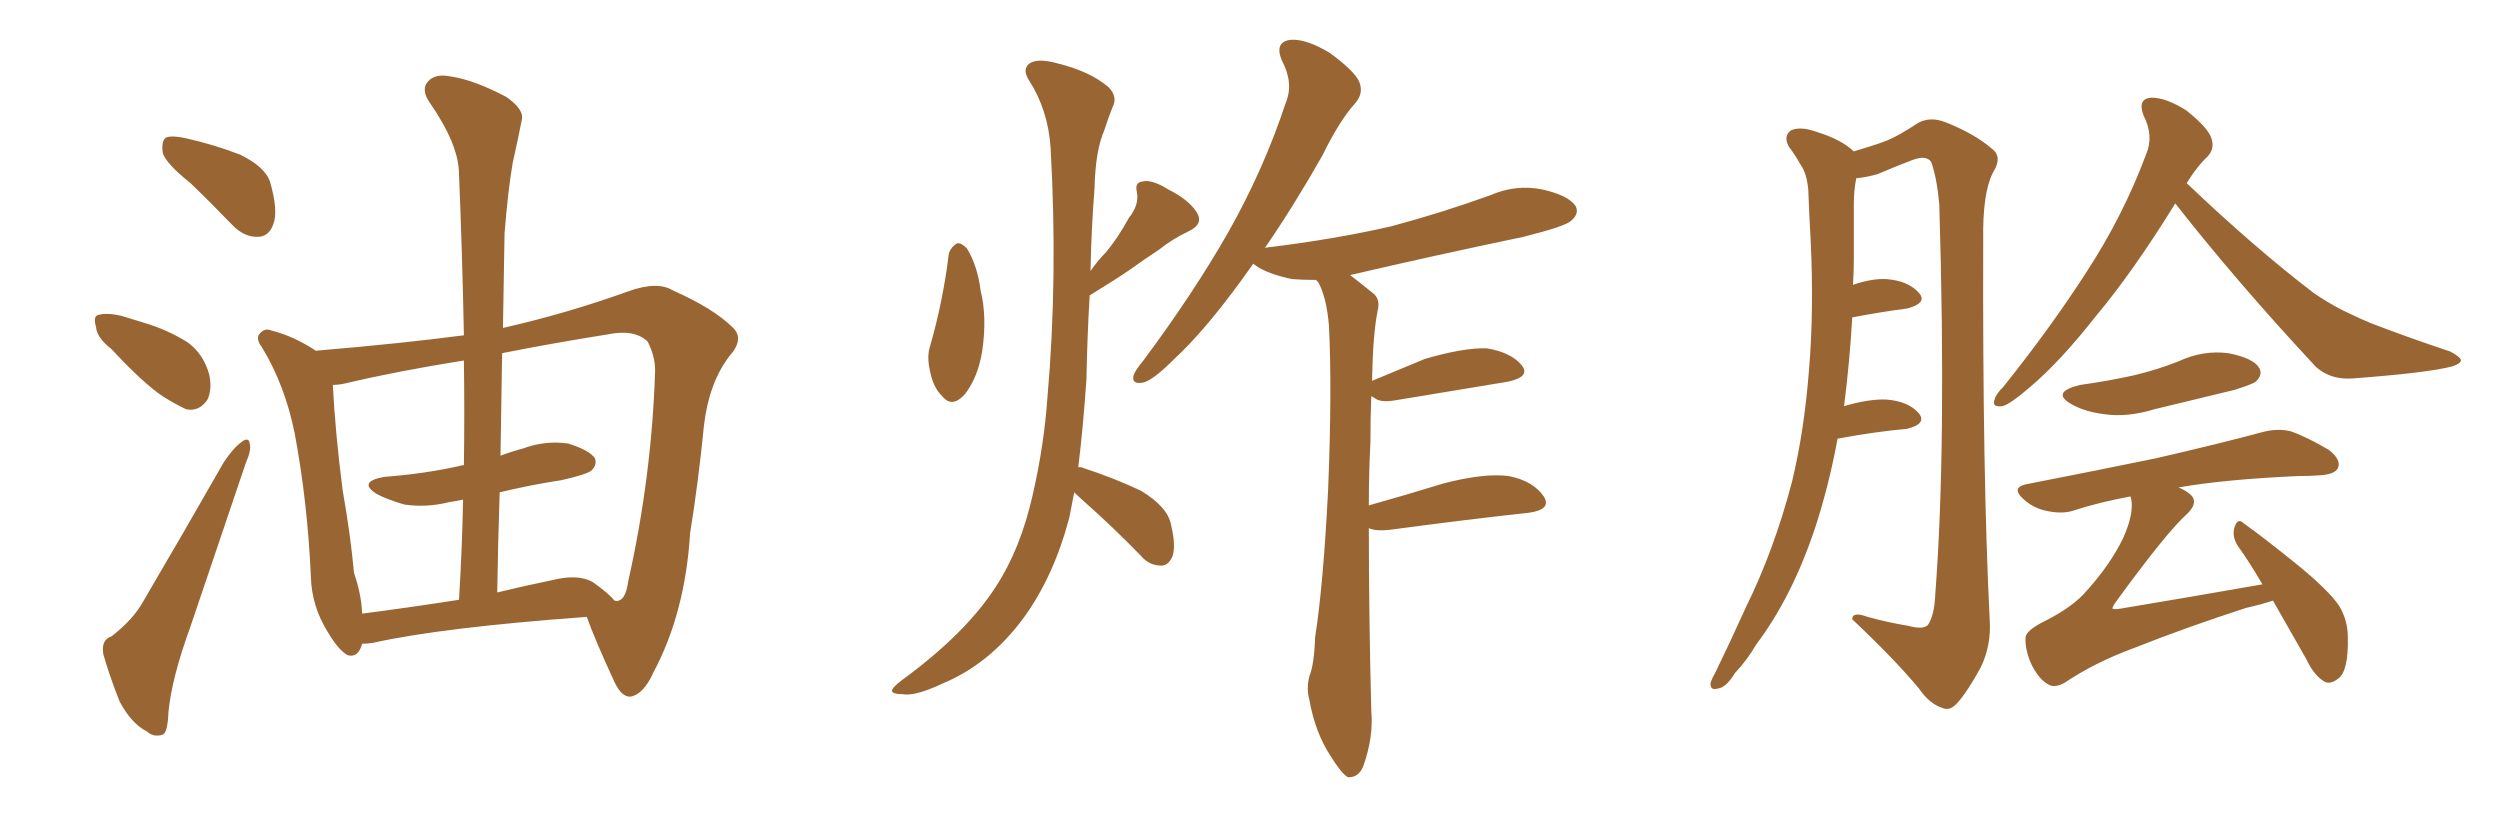 <svg xmlns="http://www.w3.org/2000/svg" xmlns:xlink="http://www.w3.org/1999/xlink" width="450" height="150"><path fill="#996633" padding="10" d="M34.28 32.96L34.28 32.96Q29.88 29.44 29.30 27.54L29.30 27.54Q29.00 25.34 29.88 24.76L29.88 24.76Q30.91 24.32 33.54 24.90L33.54 24.90Q38.67 26.07 43.21 27.83L43.21 27.83Q47.75 30.03 48.63 32.81L48.63 32.81Q50.10 37.94 49.22 40.28L49.22 40.28Q48.49 42.48 46.58 42.63L46.58 42.63Q43.95 42.77 41.75 40.43L41.75 40.43Q37.94 36.47 34.28 32.96ZM20.07 62.84L20.07 62.84Q17.43 60.79 17.29 58.89L17.29 58.89Q16.70 56.84 17.72 56.69L17.72 56.69Q19.19 56.25 21.83 56.84L21.83 56.84Q23.73 57.42 25.63 58.01L25.63 58.01Q30.18 59.33 33.84 61.67L33.84 61.67Q36.62 63.72 37.65 67.38L37.65 67.38Q38.23 70.02 37.35 71.92L37.35 71.92Q35.89 74.12 33.54 73.68L33.54 73.68Q31.64 72.80 29.30 71.34L29.30 71.34Q25.78 68.99 20.07 62.84ZM20.07 114.55L20.07 114.55Q24.02 111.47 25.78 108.25L25.78 108.25Q32.67 96.53 40.28 83.20L40.28 83.20Q42.04 80.57 43.51 79.54L43.51 79.54Q44.82 78.52 44.97 79.98L44.97 79.98Q45.26 81.01 44.24 83.35L44.24 83.35Q39.55 97.27 34.28 112.79L34.28 112.79Q30.91 122.02 30.32 128.17L30.32 128.17Q30.18 132.13 29.15 132.28L29.15 132.28Q27.54 132.71 26.51 131.69L26.51 131.69Q23.73 130.37 21.53 126.27L21.53 126.27Q19.63 121.44 18.60 117.77L18.60 117.77Q18.16 115.14 20.07 114.55ZM90.53 59.03L90.53 59.03Q102.10 56.40 113.09 52.44L113.09 52.44Q118.36 50.54 121.14 52.29L121.14 52.29Q128.47 55.52 131.98 59.03L131.98 59.03Q134.03 61.08 131.25 64.16L131.25 64.16Q127.59 68.99 126.71 76.61L126.71 76.61Q125.68 87.01 124.22 95.95L124.22 95.95Q123.34 110.30 117.63 121.00L117.63 121.00Q115.87 124.95 113.53 125.39L113.53 125.39Q111.91 125.54 110.60 122.75L110.60 122.75Q107.08 115.14 105.62 111.04L105.62 111.04Q79.54 112.94 67.09 115.72L67.09 115.72Q66.06 115.87 65.19 115.87L65.19 115.87Q64.45 118.51 62.55 117.92L62.55 117.92Q60.94 117.04 59.03 113.82L59.03 113.82Q56.10 109.13 55.96 103.86L55.96 103.86Q55.37 90.38 53.03 77.93L53.03 77.93Q51.27 69.29 47.17 62.55L47.17 62.55Q45.85 60.79 46.88 59.91L46.88 59.91Q47.75 59.03 48.78 59.47L48.78 59.47Q52.88 60.50 56.84 63.13L56.84 63.13Q72.36 61.82 83.50 60.35L83.50 60.35Q83.20 45.12 82.62 31.35L82.62 31.35Q82.62 26.07 77.34 18.46L77.34 18.46Q75.73 16.11 77.05 14.65L77.05 14.65Q78.37 13.18 81.15 13.77L81.15 13.77Q85.25 14.36 91.11 17.43L91.11 17.43Q94.48 19.78 93.90 21.68L93.90 21.68Q93.31 24.76 92.29 29.30L92.29 29.30Q91.41 34.42 90.82 42.04L90.82 42.04Q90.67 50.54 90.53 59.03ZM89.94 88.62L89.94 88.62Q89.65 97.41 89.50 106.64L89.50 106.64Q94.34 105.47 99.32 104.44L99.32 104.44Q104.00 103.27 106.64 104.74L106.64 104.74Q109.57 106.79 110.60 108.11L110.60 108.11Q111.18 108.25 111.33 108.11L111.33 108.11Q112.65 107.81 113.09 104.59L113.09 104.59Q117.33 85.69 117.92 66.65L117.92 66.65Q117.92 64.16 116.60 61.52L116.60 61.52Q114.26 59.18 109.28 60.21L109.28 60.21Q99.17 61.82 90.38 63.57L90.38 63.57Q90.23 72.66 90.09 82.03L90.09 82.03Q91.99 81.30 94.19 80.71L94.19 80.71Q98.14 79.25 102.25 79.83L102.25 79.83Q106.05 81.01 107.08 82.47L107.08 82.47Q107.52 83.64 106.49 84.67L106.49 84.67Q105.62 85.40 101.07 86.43L101.07 86.43Q95.36 87.30 89.94 88.62ZM83.50 83.79L83.50 83.79L83.50 83.79Q83.64 74.12 83.50 64.89L83.50 64.89Q71.48 66.80 62.26 68.99L62.26 68.99Q60.94 69.29 59.91 69.29L59.91 69.29Q60.35 77.93 61.67 88.18L61.67 88.18Q63.13 96.53 63.72 103.13L63.72 103.13Q65.04 106.93 65.19 110.45L65.19 110.45Q73.24 109.42 82.62 107.96L82.62 107.96Q83.20 98.44 83.35 89.94L83.35 89.94Q81.88 90.23 80.86 90.38L80.86 90.38Q76.76 91.41 72.80 90.82L72.80 90.82Q69.73 89.94 67.82 88.92L67.82 88.92Q64.31 86.72 69.14 85.84L69.14 85.84Q76.76 85.25 83.06 83.79L83.06 83.79Q83.35 83.64 83.50 83.79ZM246.39 95.07L246.39 95.07Q246.39 110.60 246.83 127.88L246.83 127.88Q247.27 132.71 245.36 137.99L245.36 137.99Q244.48 140.04 242.58 139.89L242.58 139.89Q241.41 139.16 239.50 136.08L239.50 136.08Q236.72 131.84 235.69 125.98L235.69 125.98Q235.11 123.93 235.69 121.73L235.69 121.73Q236.57 119.53 236.72 114.70L236.72 114.70Q238.18 105.47 239.06 88.18L239.06 88.18Q239.79 70.17 239.21 58.59L239.21 58.59Q238.77 53.47 237.30 50.83L237.30 50.83Q237.01 50.54 236.87 50.39L236.87 50.39Q234.52 50.39 232.62 50.24L232.62 50.24Q228.96 49.51 226.61 48.19L226.61 48.19Q225.73 47.61 225.59 47.46L225.59 47.46Q224.41 49.07 223.39 50.54L223.39 50.54Q216.65 59.77 211.23 64.75L211.23 64.75Q207.57 68.41 205.81 68.85L205.81 68.85Q203.61 69.29 204.05 67.53L204.05 67.53Q204.35 66.65 205.81 64.89L205.81 64.89Q214.75 52.88 221.04 41.89L221.04 41.89Q227.49 30.47 231.45 18.46L231.45 18.46Q232.91 14.94 230.71 10.84L230.71 10.84Q229.39 7.62 232.18 7.18L232.18 7.18Q234.96 6.88 239.36 9.52L239.36 9.52Q243.75 12.74 244.63 14.65L244.63 14.65Q245.51 16.70 244.04 18.46L244.04 18.46Q241.11 21.68 238.04 27.98L238.04 27.98Q232.62 37.50 227.64 44.68L227.64 44.68Q227.78 44.53 228.22 44.53L228.22 44.53Q240.23 43.07 250.49 40.72L250.49 40.72Q259.72 38.23 268.21 35.16L268.21 35.16Q272.90 33.11 277.73 34.13L277.73 34.13Q282.28 35.16 283.59 37.06L283.59 37.06Q284.33 38.38 282.86 39.70L282.86 39.70Q281.84 40.72 274.22 42.63L274.22 42.63Q258.11 46.00 243.02 49.51L243.02 49.51Q244.92 50.98 247.27 52.88L247.27 52.88Q248.44 53.91 248.00 55.81L248.00 55.81Q247.12 60.06 246.97 68.55L246.97 68.55Q251.22 66.80 256.49 64.60L256.49 64.60Q263.53 62.55 267.63 62.70L267.63 62.70Q272.02 63.43 273.93 65.77L273.93 65.77Q275.54 67.82 271.44 68.70L271.44 68.70Q262.65 70.17 251.07 72.07L251.07 72.07Q248.44 72.51 247.41 71.63L247.41 71.63Q246.97 71.34 246.83 71.34L246.83 71.34Q246.68 75 246.68 79.54L246.68 79.54Q246.39 85.11 246.39 90.97L246.39 90.97Q252.69 89.21 259.86 87.01L259.86 87.01Q267.19 85.11 271.58 85.69L271.58 85.69Q275.98 86.57 277.88 89.36L277.88 89.36Q279.35 91.70 275.24 92.29L275.24 92.29Q264.40 93.46 250.20 95.36L250.20 95.36Q247.71 95.65 246.39 95.07ZM170.80 45.56L170.80 45.56Q171.24 44.38 172.27 43.80L172.27 43.80Q173.00 43.65 174.02 44.68L174.02 44.68Q175.93 47.75 176.51 52.29L176.51 52.29Q177.69 56.98 176.81 63.13L176.81 63.13Q176.07 67.82 173.73 70.90L173.73 70.90Q171.39 73.54 169.63 71.34L169.63 71.34Q167.87 69.73 167.29 66.21L167.29 66.21Q166.85 64.01 167.43 62.26L167.43 62.26Q169.78 54.05 170.80 45.56ZM193.36 88.62L193.36 88.62L193.36 88.62Q192.92 90.97 192.48 93.16L192.48 93.16Q189.70 103.71 184.28 111.18L184.28 111.18Q178.13 119.53 169.63 123.05L169.63 123.05Q164.65 125.39 162.45 124.95L162.45 124.95Q160.69 124.95 160.55 124.37L160.55 124.37Q160.55 123.78 162.30 122.46L162.30 122.46Q173.73 114.11 179.15 105.76L179.15 105.76Q183.69 98.88 185.89 89.06L185.89 89.06Q187.94 80.13 188.53 71.63L188.53 71.63Q190.43 50.10 189.11 26.66L189.11 26.66Q188.67 19.78 185.16 14.36L185.16 14.36Q183.98 12.45 185.30 11.43L185.30 11.43Q186.77 10.40 190.43 11.43L190.43 11.43Q196.29 12.89 199.51 15.67L199.51 15.67Q201.27 17.43 200.24 19.34L200.24 19.34Q199.37 21.53 198.78 23.44L198.78 23.44Q197.17 27.10 197.02 33.84L197.02 33.84Q196.44 41.16 196.29 48.78L196.29 48.78Q197.61 46.88 199.07 45.41L199.07 45.41Q201.27 42.77 203.17 39.26L203.17 39.26Q205.08 36.91 204.64 34.57L204.64 34.57Q204.20 32.81 205.66 32.67L205.66 32.67Q207.28 32.23 210.35 34.13L210.35 34.13Q213.87 35.89 215.33 38.09L215.33 38.09Q216.80 40.28 214.01 41.60L214.01 41.60Q210.94 43.07 208.59 44.97L208.59 44.97Q206.10 46.58 203.47 48.49L203.47 48.49Q200.68 50.39 196.14 53.17L196.14 53.17Q195.70 60.64 195.56 68.26L195.56 68.26Q194.97 76.90 194.09 84.08L194.09 84.08Q194.82 84.08 194.97 84.23L194.97 84.23Q200.39 85.99 205.37 88.33L205.37 88.33Q210.21 91.26 210.79 94.48L210.79 94.48Q211.67 98.14 211.08 100.05L211.08 100.05Q210.35 101.81 209.03 101.81L209.03 101.81Q206.84 101.81 205.37 100.05L205.37 100.05Q200.24 94.78 195.26 90.38L195.26 90.38Q193.95 89.21 193.36 88.62ZM330.76 78.96L330.76 78.96Q329.15 87.74 326.51 95.65L326.51 95.65Q322.41 107.67 316.11 116.02L316.11 116.02Q314.50 118.80 312.30 121.14L312.30 121.14Q310.69 123.78 309.23 123.93L309.23 123.93Q307.76 124.37 307.91 122.90L307.91 122.90Q308.20 122.02 308.79 121.00L308.79 121.00Q311.57 115.28 314.21 109.42L314.21 109.42Q319.34 99.02 322.56 86.72L322.56 86.72Q324.76 77.64 325.63 66.50L325.63 66.50Q326.51 55.81 325.93 43.51L325.93 43.51Q325.63 38.23 325.49 34.13L325.49 34.13Q325.20 31.20 324.17 29.74L324.17 29.74Q323.00 27.69 321.97 26.37L321.97 26.37Q320.95 24.46 322.41 23.44L322.41 23.44Q324.17 22.71 326.95 23.73L326.95 23.73Q331.35 25.05 333.69 27.25L333.69 27.25Q337.21 26.22 339.55 25.34L339.55 25.34Q341.75 24.46 345.26 22.12L345.26 22.12Q347.46 20.95 350.10 21.97L350.10 21.97Q355.37 24.02 358.59 26.81L358.59 26.81Q360.50 28.27 358.74 31.05L358.74 31.05Q356.84 34.72 356.98 43.21L356.98 43.21Q356.84 85.55 358.15 111.62L358.15 111.62Q358.45 116.16 356.54 120.12L356.54 120.12Q354.05 124.66 352.29 126.56L352.29 126.56Q350.98 128.03 349.66 127.44L349.66 127.44Q347.31 126.71 345.41 123.93L345.41 123.93Q341.02 118.65 333.40 111.47L333.40 111.47Q333.40 110.01 336.18 111.04L336.18 111.04Q339.84 112.06 343.51 112.65L343.51 112.65Q346.14 113.38 347.02 112.50L347.02 112.50Q348.19 110.74 348.34 107.08L348.34 107.08Q350.39 80.42 349.07 36.77L349.07 36.77Q348.63 31.93 347.61 29.15L347.61 29.15Q346.73 27.83 344.09 28.86L344.09 28.86Q341.02 30.03 337.94 31.35L337.94 31.35Q335.89 31.93 334.13 32.08L334.13 32.08Q333.69 34.28 333.69 36.62L333.69 36.62Q333.69 41.16 333.69 46.44L333.69 46.44Q333.69 48.93 333.54 51.27L333.54 51.27Q336.91 50.10 339.55 50.24L339.55 50.24Q343.51 50.54 345.41 52.73L345.41 52.73Q347.02 54.49 343.36 55.52L343.36 55.52Q338.82 56.10 333.40 57.13L333.40 57.13Q332.96 65.04 331.93 73.10L331.93 73.10Q336.47 71.78 339.55 71.92L339.55 71.92Q343.51 72.22 345.41 74.41L345.41 74.41Q346.88 76.32 343.21 77.20L343.21 77.20Q337.94 77.64 330.76 78.96ZM391.55 36.62L391.55 36.62Q383.94 48.93 377.20 56.98L377.20 56.98Q370.75 65.19 365.33 69.73L365.33 69.73Q361.96 72.66 360.50 73.10L360.50 73.10Q358.45 73.39 359.03 71.92L359.03 71.92Q359.18 71.04 360.64 69.58L360.64 69.58Q369.29 58.74 375.59 48.93L375.59 48.93Q382.18 38.82 386.28 27.83L386.28 27.83Q387.74 24.46 385.84 20.80L385.84 20.80Q384.67 17.72 387.30 17.58L387.30 17.58Q389.94 17.58 393.60 19.92L393.60 19.92Q397.41 23.00 398.00 24.76L398.00 24.76Q398.73 26.66 397.41 28.13L397.41 28.13Q395.51 29.88 393.60 32.96L393.60 32.96Q405.91 44.68 416.46 52.73L416.46 52.73Q418.80 54.35 421.58 55.81L421.58 55.81Q425.24 57.57 426.71 58.15L426.71 58.15Q433.15 60.64 441.06 63.28L441.06 63.28Q442.97 64.31 442.97 64.89L442.97 64.89Q442.82 65.48 441.50 65.92L441.50 65.92Q437.26 67.09 423.49 68.12L423.49 68.12Q419.53 68.41 416.89 66.06L416.89 66.06Q402.69 50.83 391.55 36.62ZM374.41 69.29L374.41 69.29Q379.69 68.55 384.23 67.53L384.23 67.53Q388.48 66.50 392.14 65.04L392.14 65.04Q396.53 62.99 401.07 63.57L401.07 63.57Q405.62 64.45 406.64 66.21L406.64 66.21Q407.37 67.38 406.05 68.70L406.05 68.70Q405.47 69.14 402.25 70.17L402.25 70.17Q394.92 71.92 387.74 73.68L387.74 73.68Q382.91 75.15 378.81 74.56L378.81 74.56Q375.29 74.12 372.95 72.80L372.95 72.80Q368.99 70.61 374.41 69.29ZM409.13 108.11L409.13 108.11L409.13 108.11Q406.93 108.84 404.30 109.42L404.30 109.42Q393.46 112.94 384.23 116.60L384.23 116.60Q377.05 119.24 371.63 122.90L371.63 122.90Q370.02 123.78 368.99 123.34L368.99 123.34Q367.24 122.61 365.77 119.82L365.77 119.82Q364.45 117.04 364.60 114.70L364.60 114.70Q364.75 113.38 368.41 111.62L368.41 111.62Q373.24 109.13 375.59 106.35L375.59 106.35Q379.83 101.66 382.18 96.83L382.18 96.83Q384.08 92.58 383.64 89.94L383.64 89.94Q383.50 89.50 383.50 89.36L383.50 89.36Q377.93 90.38 373.39 91.85L373.39 91.85Q371.34 92.58 368.55 91.99L368.55 91.99Q366.06 91.55 364.16 89.79L364.16 89.79Q361.96 87.74 364.75 87.16L364.75 87.16Q377.49 84.67 388.18 82.47L388.18 82.47Q400.20 79.69 407.23 77.78L407.23 77.78Q410.01 77.05 412.35 77.64L412.35 77.64Q415.28 78.66 419.24 81.01L419.24 81.01Q421.44 82.76 420.85 84.23L420.85 84.23Q420.26 85.40 417.63 85.55L417.63 85.55Q415.87 85.69 413.67 85.69L413.67 85.69Q400.49 86.28 392.14 87.74L392.14 87.74Q393.60 88.33 394.48 89.21L394.48 89.21Q395.65 90.53 393.75 92.43L393.75 92.43Q390.09 95.65 380.71 108.54L380.71 108.54Q380.13 109.42 380.27 109.57L380.27 109.57Q380.57 109.72 381.59 109.57L381.59 109.57Q394.78 107.37 407.23 105.18L407.23 105.18Q405.03 101.37 402.83 98.29L402.83 98.29Q401.66 96.53 402.25 94.78L402.25 94.78Q402.83 93.16 403.86 94.19L403.86 94.19Q407.37 96.68 413.53 101.66L413.53 101.66Q419.09 106.20 421.00 108.98L421.00 108.98Q422.61 111.62 422.61 114.70L422.61 114.70Q422.75 120.85 420.85 122.17L420.85 122.17Q419.53 123.19 418.51 122.75L418.51 122.75Q416.60 121.73 415.14 118.65L415.14 118.65Q411.91 112.94 409.13 108.11Z"/></svg>